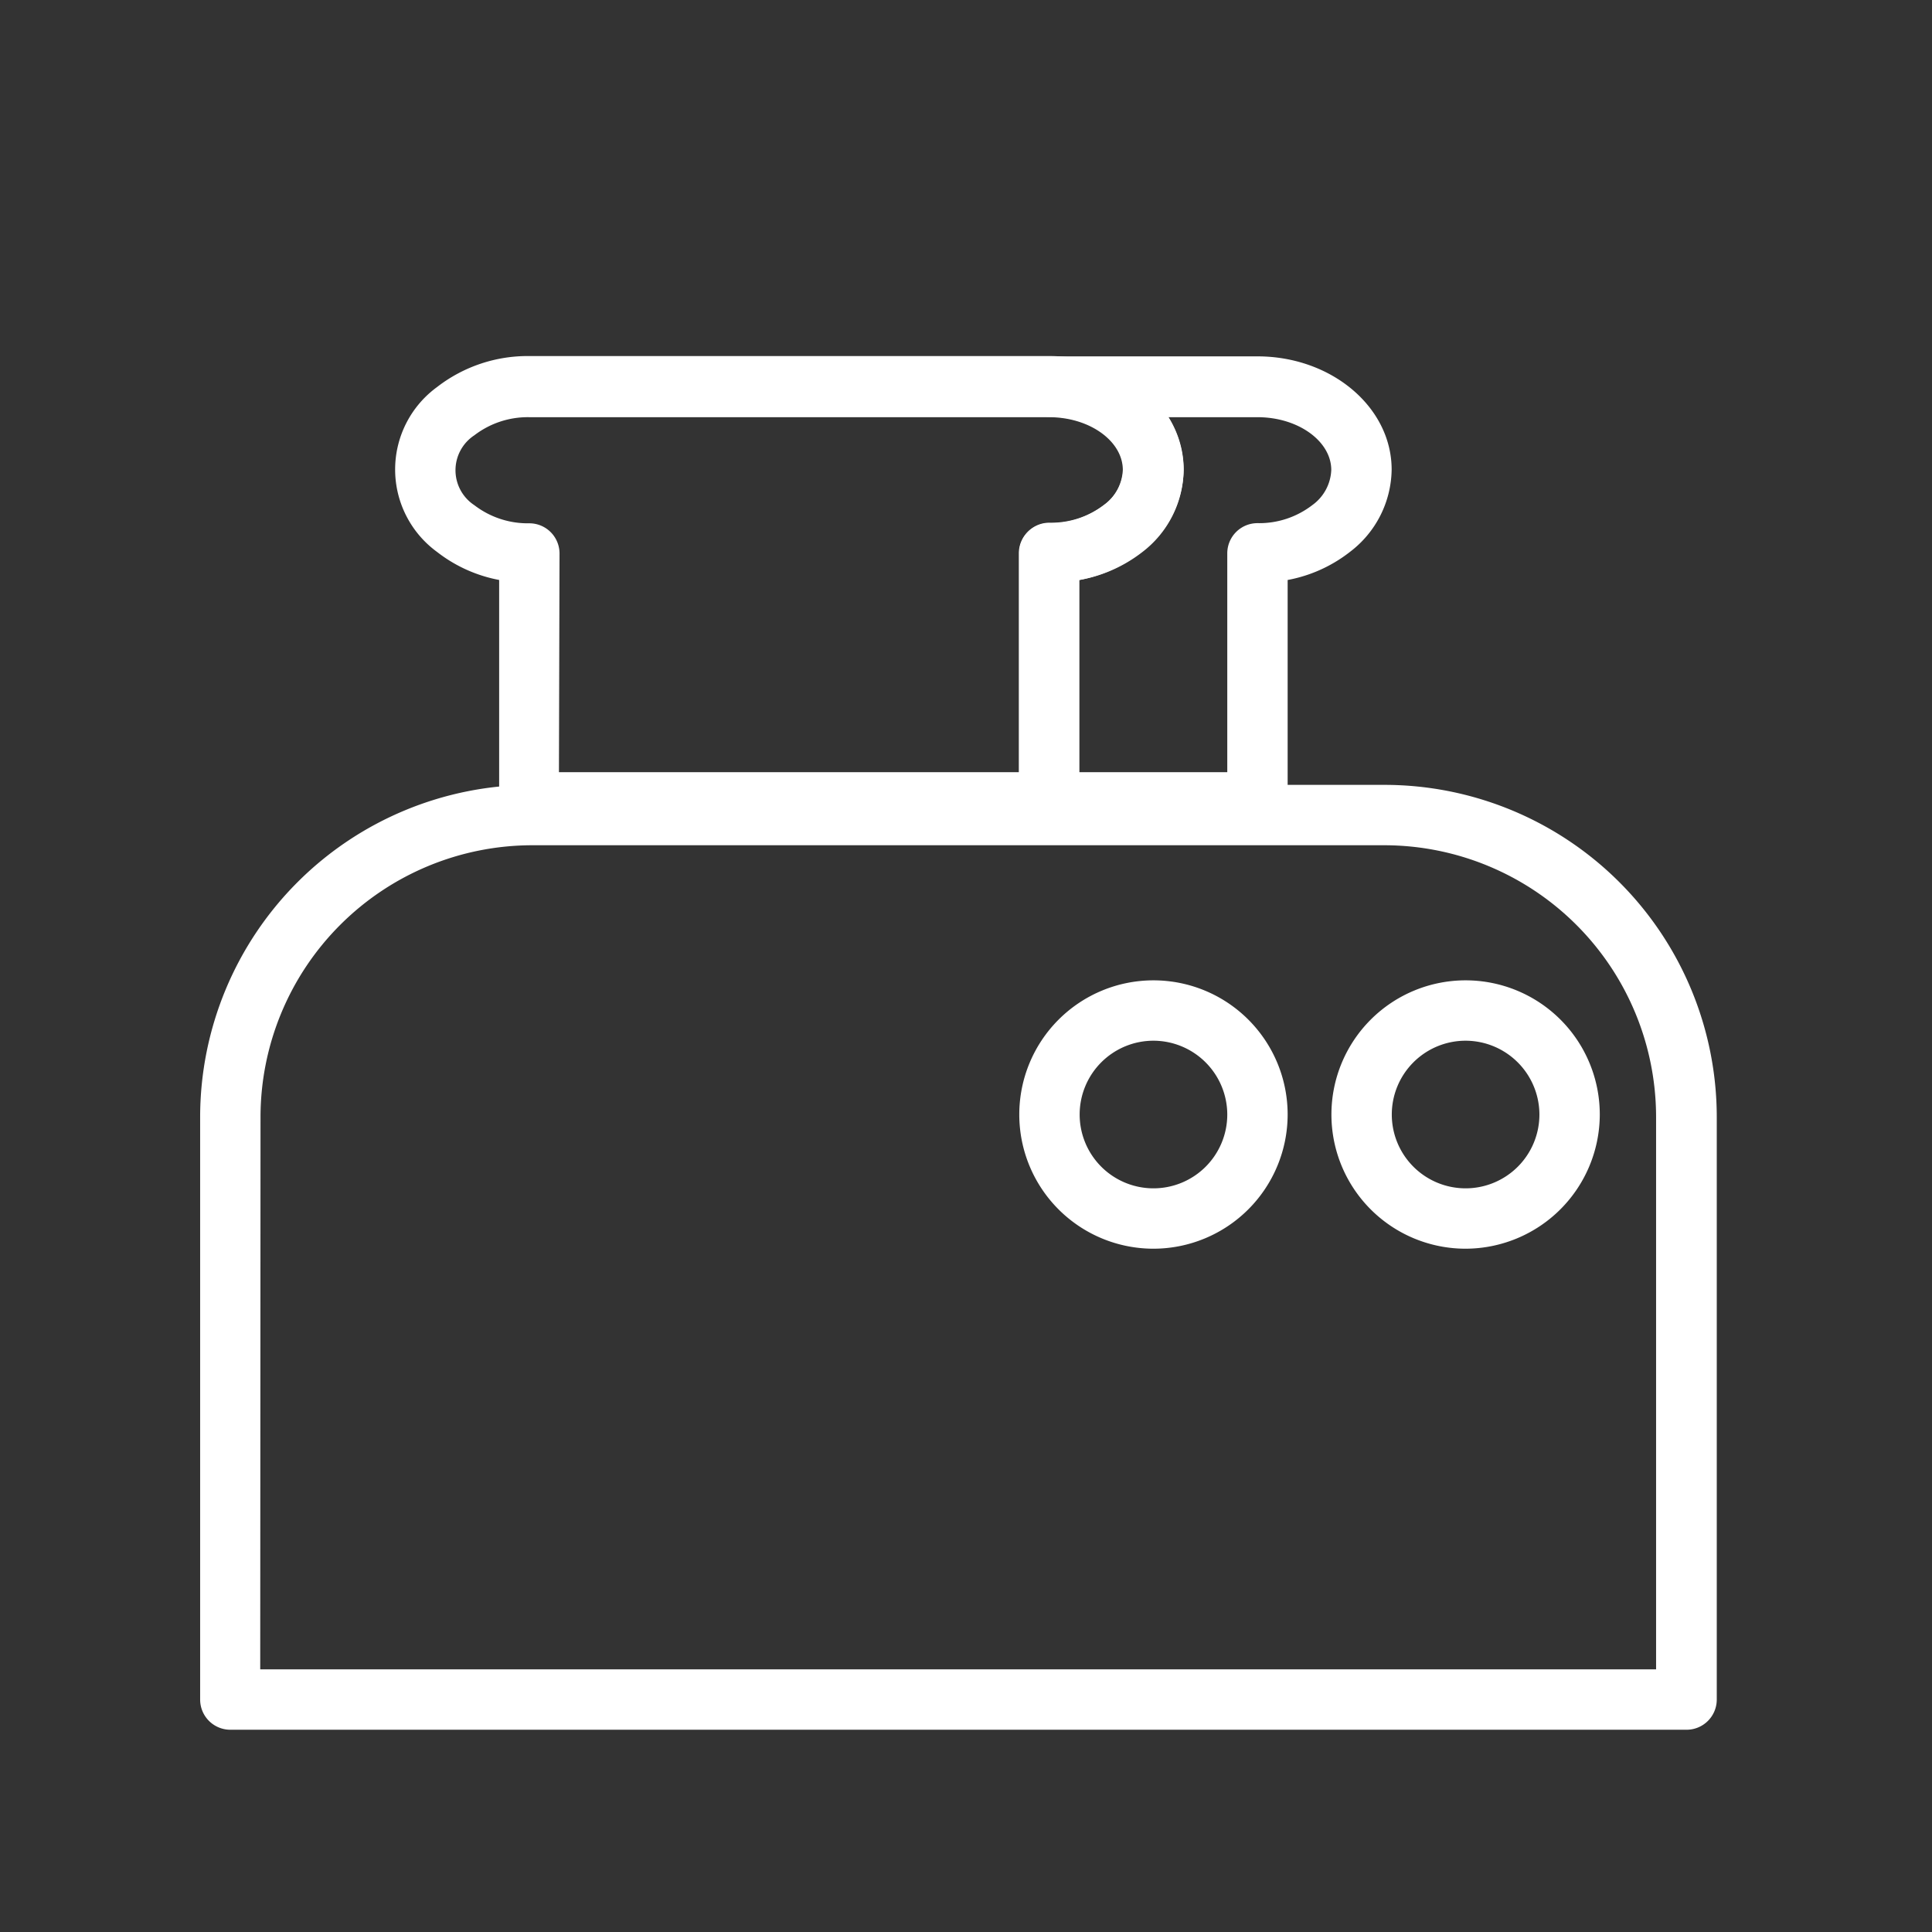 <!DOCTYPE svg PUBLIC "-//W3C//DTD SVG 1.1//EN" "http://www.w3.org/Graphics/SVG/1.1/DTD/svg11.dtd">
<!-- Uploaded to: SVG Repo, www.svgrepo.com, Transformed by: SVG Repo Mixer Tools -->
<svg fill="#ffffff" width="800px" height="800px" viewBox="0 0 128 128" xmlns="http://www.w3.org/2000/svg" stroke="#ffffff">
<rect x="0" y="0" width="128" height="128" fill="#333333" stroke="none"/>
<g id="SVGRepo_bgCarrier" stroke-width="0"/>
<g id="SVGRepo_tracerCarrier" stroke-linecap="round" stroke-linejoin="round"/>
<g id="SVGRepo_iconCarrier"> <title/> <g id="Grid"> <path d="M111.74,114.1H15.26a1.5,1.5,0,0,1-1.5-1.5V74a21.52,21.52,0,0,1,21.5-21.5H91.74A21.52,21.52,0,0,1,113.24,74V112.6A1.5,1.5,0,0,1,111.74,114.1Zm-95-3h93.48V74a18.52,18.52,0,0,0-18.5-18.5H35.26A18.52,18.52,0,0,0,16.76,74Z"/> <path d="M76.42,82.23a8.39,8.39,0,1,1,8.39-8.39A8.4,8.4,0,0,1,76.42,82.23Zm0-13.78a5.39,5.39,0,1,0,5.39,5.39A5.4,5.4,0,0,0,76.42,68.45Z"/> <path d="M97.09,82.23a8.39,8.39,0,1,1,8.4-8.39A8.41,8.41,0,0,1,97.09,82.23Zm0-13.78a5.39,5.39,0,1,0,5.4,5.39A5.4,5.4,0,0,0,97.09,68.45Z"/> <path d="M69.53,54.66H35.07a1.5,1.5,0,0,1-1.5-1.5V38a9.07,9.07,0,0,1-4.31-1.83,6.26,6.26,0,0,1,0-10.13,9.29,9.29,0,0,1,5.81-1.95H69.53c4.63,0,8.39,3.15,8.39,7a6.45,6.45,0,0,1-2.57,5.06A9,9,0,0,1,71,38V53.16A1.5,1.5,0,0,1,69.53,54.66Zm-33-3H68v-15a1.5,1.5,0,0,1,1.5-1.5,6.26,6.26,0,0,0,3.94-1.3,3.54,3.54,0,0,0,1.45-2.72c0-2.21-2.42-4-5.39-4H35.07a6.31,6.31,0,0,0-3.93,1.29,3.27,3.27,0,0,0,0,5.45,6.31,6.31,0,0,0,3.93,1.29,1.5,1.5,0,0,1,1.5,1.5Z"/> <path d="M83.31,54.66H69.53a1.5,1.5,0,0,1-1.5-1.5V36.63a1.5,1.5,0,0,1,1.5-1.5,6.26,6.26,0,0,0,3.94-1.3,3.54,3.54,0,0,0,1.45-2.72c0-2.21-2.42-4-5.39-4a1.5,1.5,0,0,1,0-3H83.31c4.63,0,8.39,3.15,8.39,7a6.45,6.45,0,0,1-2.57,5.06A9,9,0,0,1,84.81,38V53.16A1.5,1.5,0,0,1,83.31,54.66ZM71,51.66H81.81v-15a1.5,1.5,0,0,1,1.5-1.5,6.26,6.26,0,0,0,3.94-1.3,3.51,3.51,0,0,0,1.45-2.72c0-2.21-2.42-4-5.39-4h-6.9a6.23,6.23,0,0,1,1.51,4,6.45,6.45,0,0,1-2.57,5.06A9,9,0,0,1,71,38Z"/> </g> </g>
</svg>